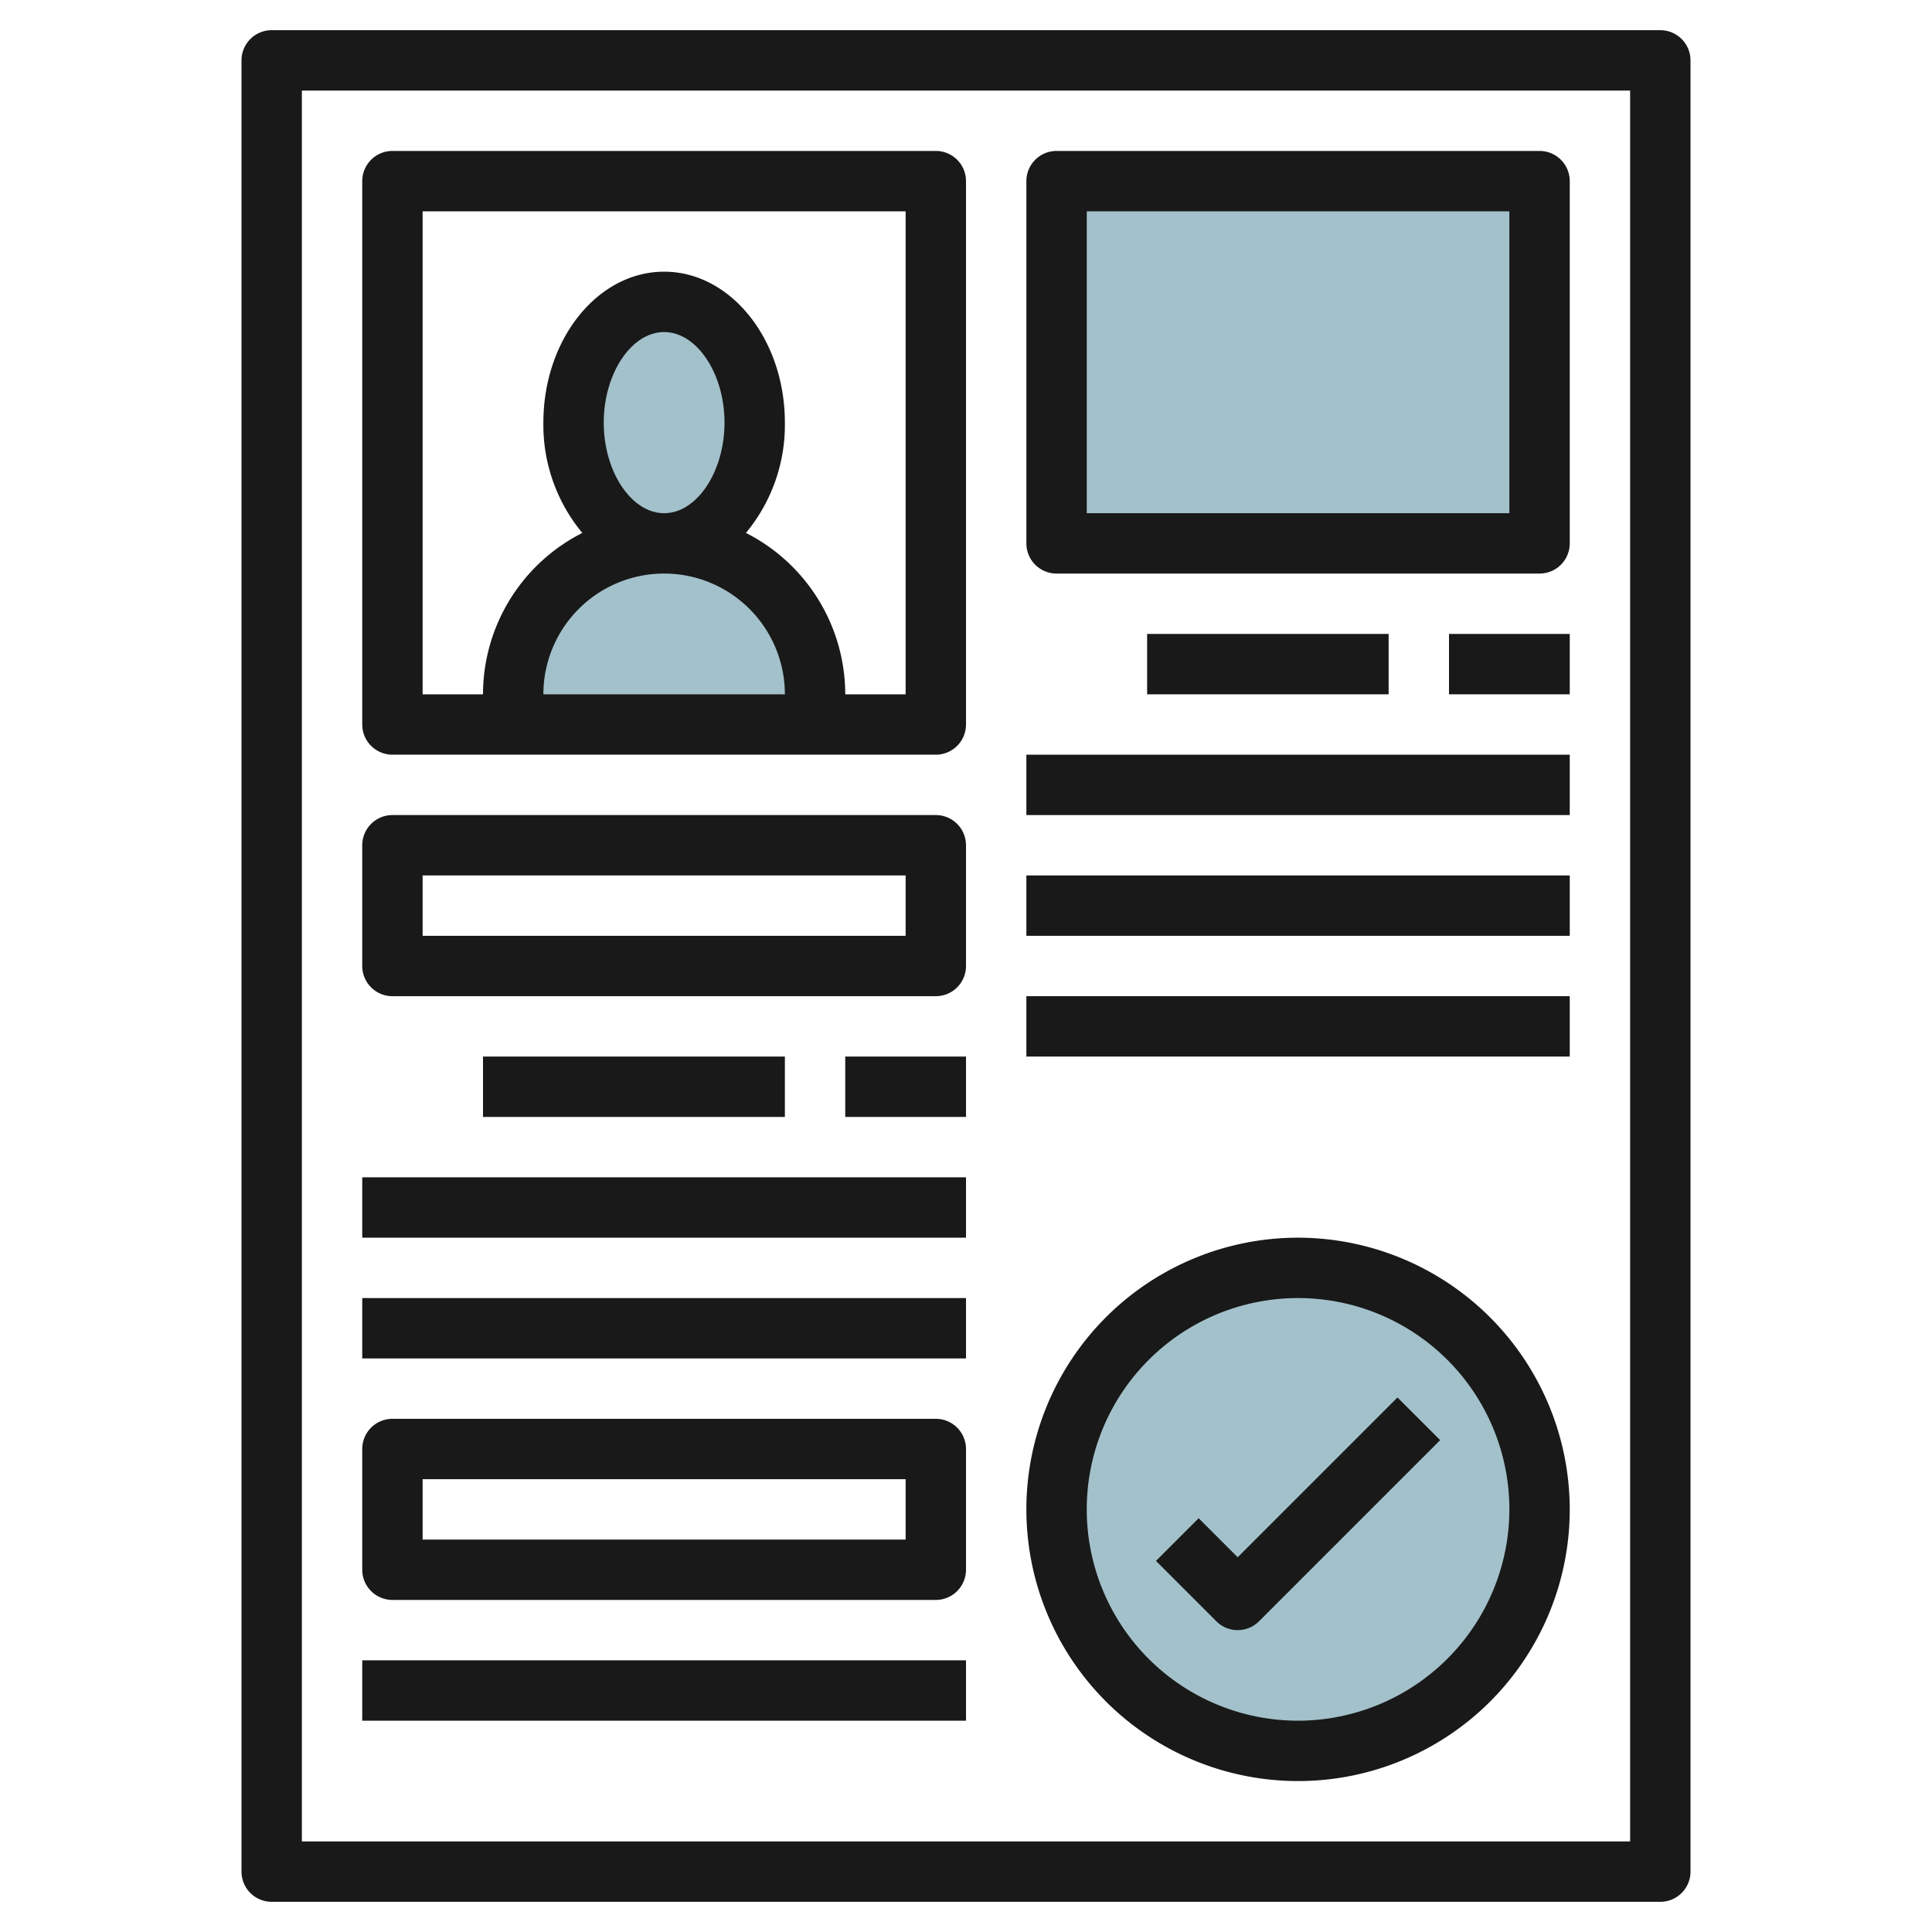 <svg id="Layer_3" height="512" viewBox="0 0 64 64" width="512" xmlns="http://www.w3.org/2000/svg" data-name="Layer 3"><circle cx="43" cy="50" fill="#a3c1ca" r="8"/><ellipse cx="22" cy="14" fill="#a3c1ca" rx="3" ry="4"/><path d="m17 24v-1a5 5 0 0 1 5-5 5 5 0 0 1 5 5v1" fill="#a3c1ca"/><path d="m35 6h16v12h-16z" fill="#a3c1ca"/><g fill="#191919"><path d="m9 63h46a1 1 0 0 0 1-1v-60a1 1 0 0 0 -1-1h-46a1 1 0 0 0 -1 1v60a1 1 0 0 0 1 1zm1-60h44v58h-44z"/><path d="m31 5h-18a1 1 0 0 0 -1 1v18a1 1 0 0 0 1 1h18a1 1 0 0 0 1-1v-18a1 1 0 0 0 -1-1zm-11 9c0-1.626.916-3 2-3s2 1.374 2 3-.916 3-2 3-2-1.374-2-3zm2 5a4 4 0 0 1 4 4h-8a4 4 0 0 1 4-4zm8 4h-2a6 6 0 0 0 -3.29-5.346 5.6 5.6 0 0 0 1.29-3.654c0-2.757-1.794-5-4-5s-4 2.243-4 5a5.6 5.6 0 0 0 1.29 3.654 6 6 0 0 0 -3.29 5.346h-2v-16h16z"/><path d="m51 5h-16a1 1 0 0 0 -1 1v12a1 1 0 0 0 1 1h16a1 1 0 0 0 1-1v-12a1 1 0 0 0 -1-1zm-1 12h-14v-10h14z"/><path d="m31 27h-18a1 1 0 0 0 -1 1v4a1 1 0 0 0 1 1h18a1 1 0 0 0 1-1v-4a1 1 0 0 0 -1-1zm-1 4h-16v-2h16z"/><path d="m31 47h-18a1 1 0 0 0 -1 1v4a1 1 0 0 0 1 1h18a1 1 0 0 0 1-1v-4a1 1 0 0 0 -1-1zm-1 4h-16v-2h16z"/><path d="m16 35h10v2h-10z"/><path d="m12 39h20v2h-20z"/><path d="m12 43h20v2h-20z"/><path d="m28 35h4v2h-4z"/><path d="m38 21h8v2h-8z"/><path d="m34 25h18v2h-18z"/><path d="m34 29h18v2h-18z"/><path d="m34 33h18v2h-18z"/><path d="m48 21h4v2h-4z"/><path d="m12 55h20v2h-20z"/><path d="m43 41a9 9 0 1 0 9 9 9.011 9.011 0 0 0 -9-9zm0 16a7 7 0 1 1 7-7 7.008 7.008 0 0 1 -7 7z"/><path d="m41 51.586-1.293-1.293-1.414 1.414 2 2a1 1 0 0 0 1.414 0l6-6-1.414-1.414z"/></g></svg>